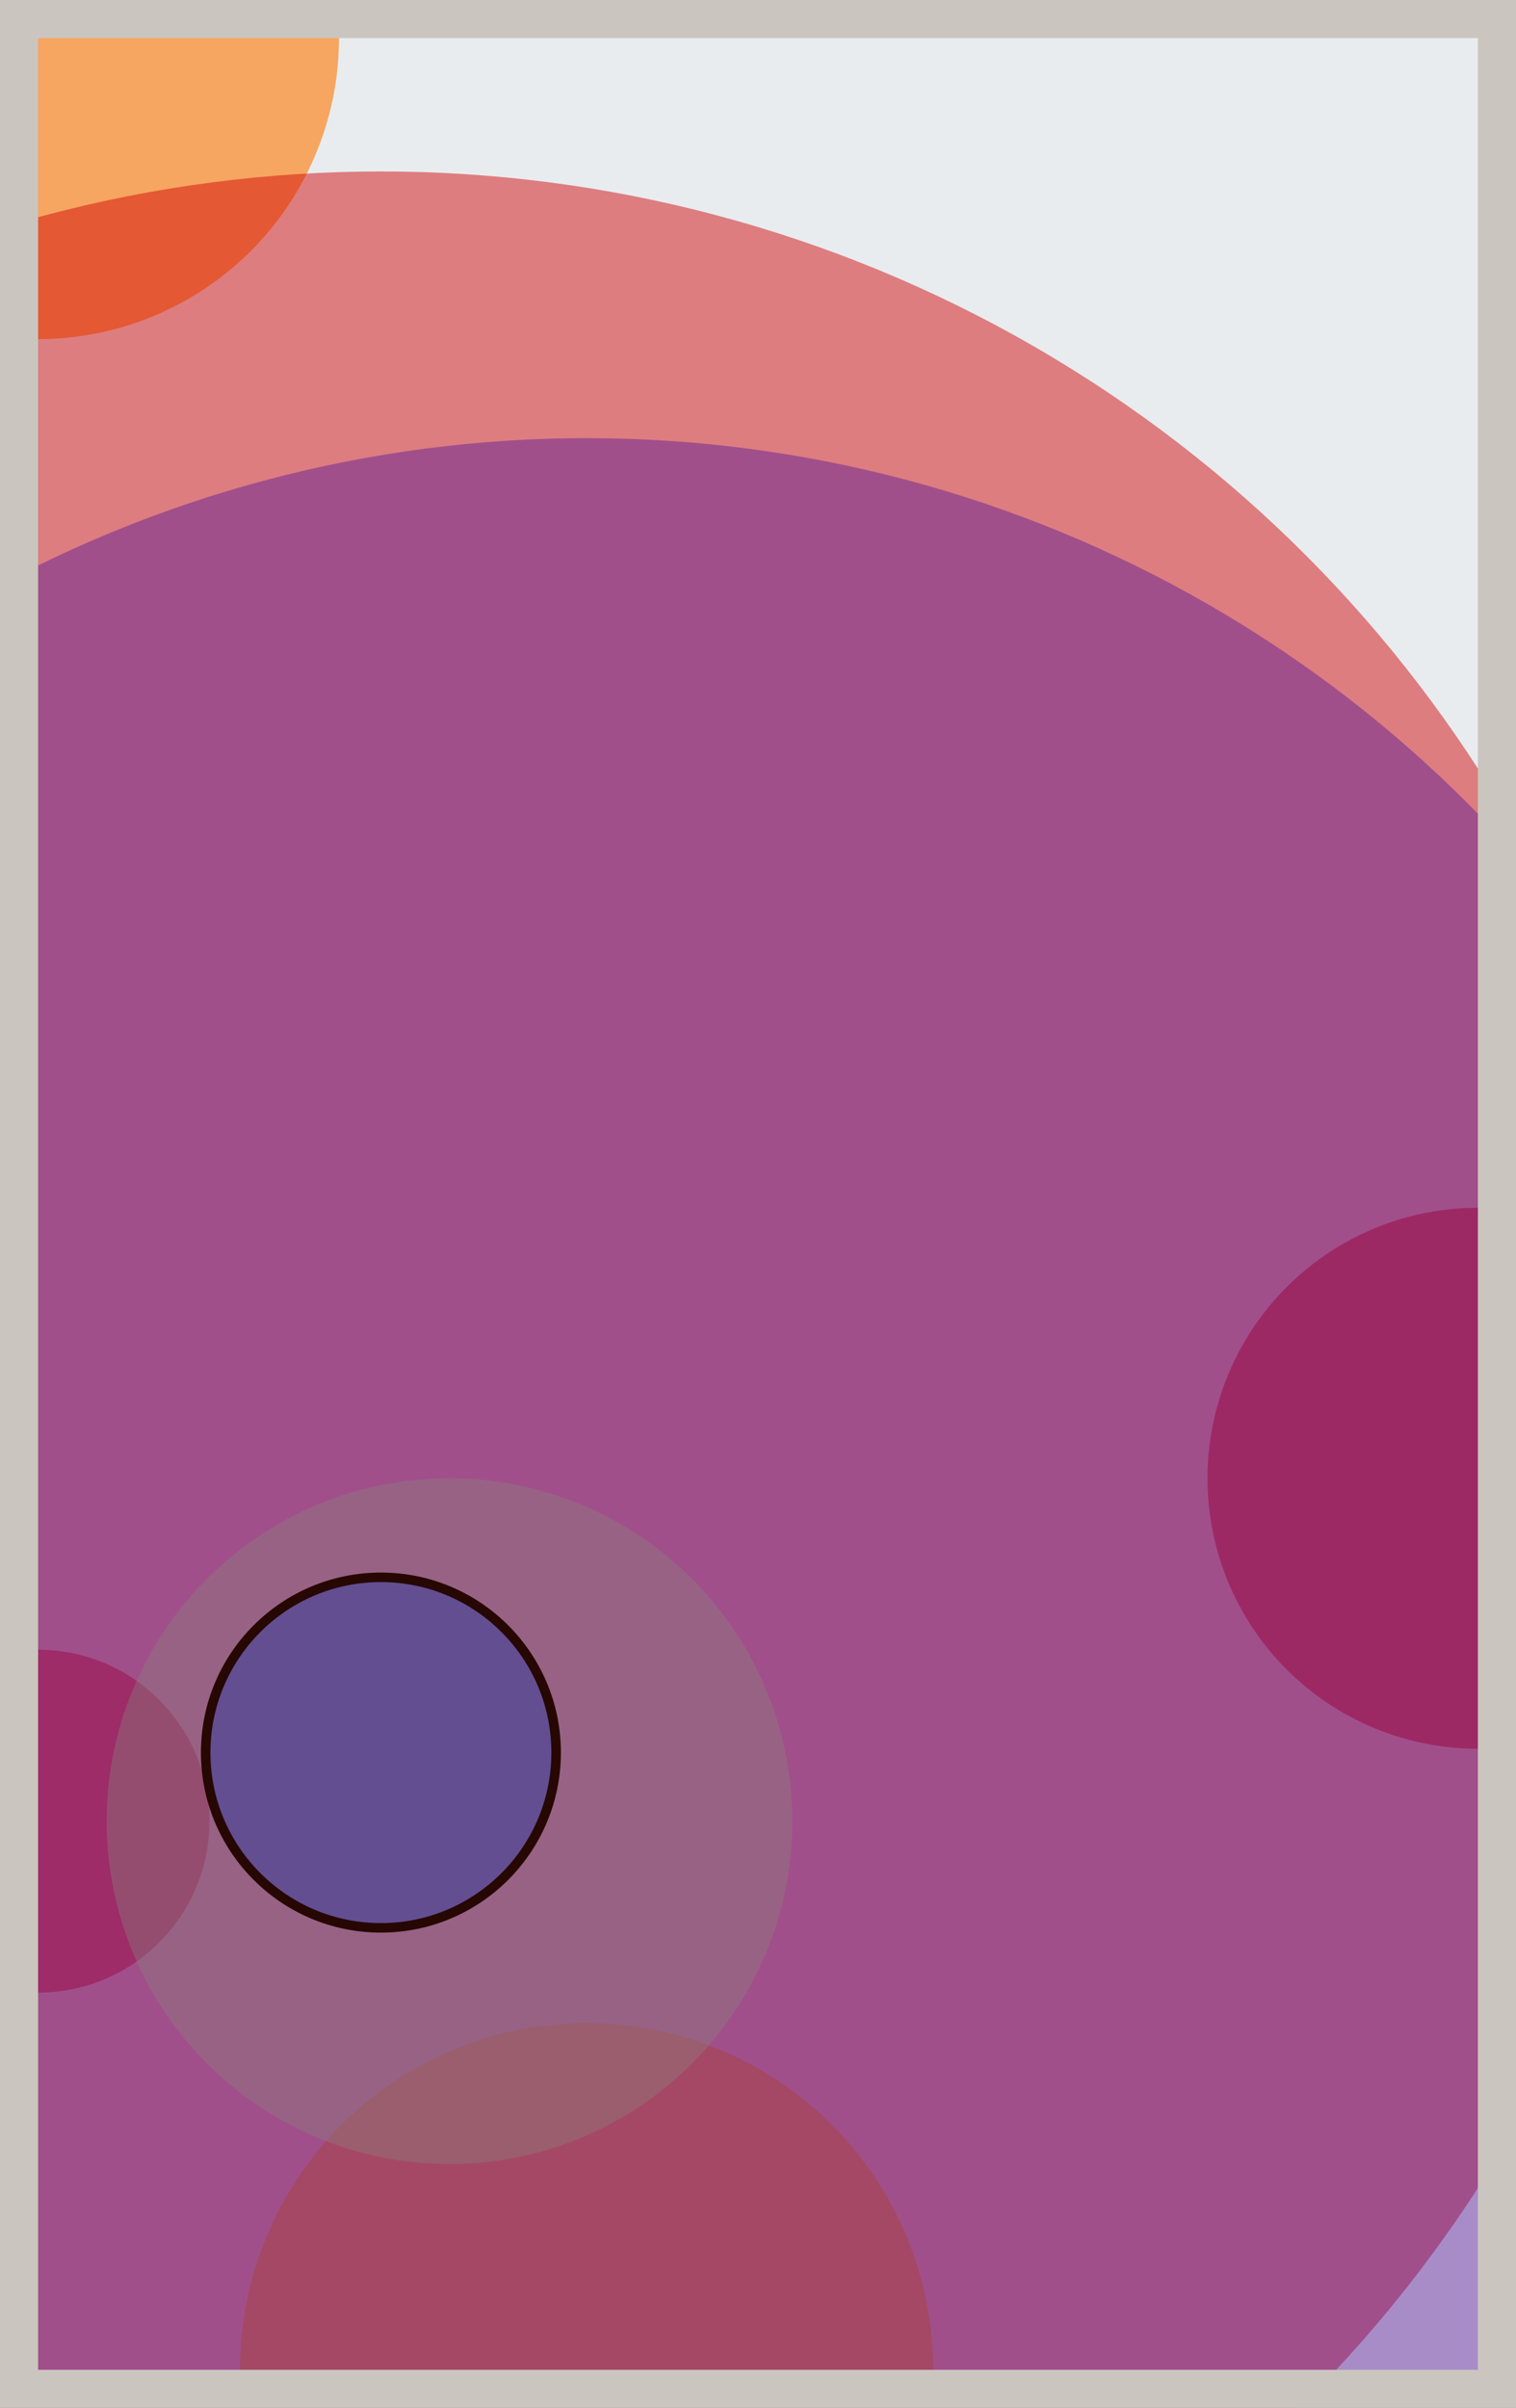 <svg width="398" height="632" viewBox="0 0 398 632" fill="none" xmlns="http://www.w3.org/2000/svg"><rect x="0" y="0" width="398" height="632" fill="#e9ecef"/><circle cx="10" cy="10" r="79" fill="#FF7900" fill-opacity="0.6"><animate attributeName="r" values="79;2;79" dur="21.2" repeatCount="indefinite" /></circle><circle cx="388" cy="388" r="71" fill="#D00000" fill-opacity="0.55"><animate attributeName="r" values="71;2;71" dur="18.8" repeatCount="indefinite" /></circle><circle cx="154" cy="622" r="91" fill="#FFC300" fill-opacity="0.53"><animate attributeName="r" values="91;2;91" dur="17.2" repeatCount="indefinite" /></circle><circle cx="10" cy="478" r="45" fill="#D00000" fill-opacity="0.50"><animate attributeName="r" values="45;2;45" dur="16.4" repeatCount="indefinite" /></circle><circle cx="100" cy="388" r="343" fill="#D00000" fill-opacity="0.47"><animate attributeName="r" values="343;2;343" dur="14.8" repeatCount="indefinite" /></circle><circle cx="154" cy="442" r="327" fill="#5A189A" fill-opacity="0.45"><animate attributeName="r" values="327;2;327" dur="12.4" repeatCount="indefinite" /></circle><circle cx="118" cy="478" r="90" fill="#8A817C" fill-opacity="0.40"><animate attributeName="r" values="90;2;90" dur="11.6" repeatCount="indefinite" /></circle><circle cx="100" cy="460" r="46" fill="#0029AB" fill-opacity="0.35" stroke="#260701" stroke-width="2.5"><animate attributeName="r" values="46;2;46" dur="9.2" repeatCount="indefinite" /></circle><rect x="5" y="5" width="388" height="622" stroke="#cbc5bf" stroke-width="10"/></svg>